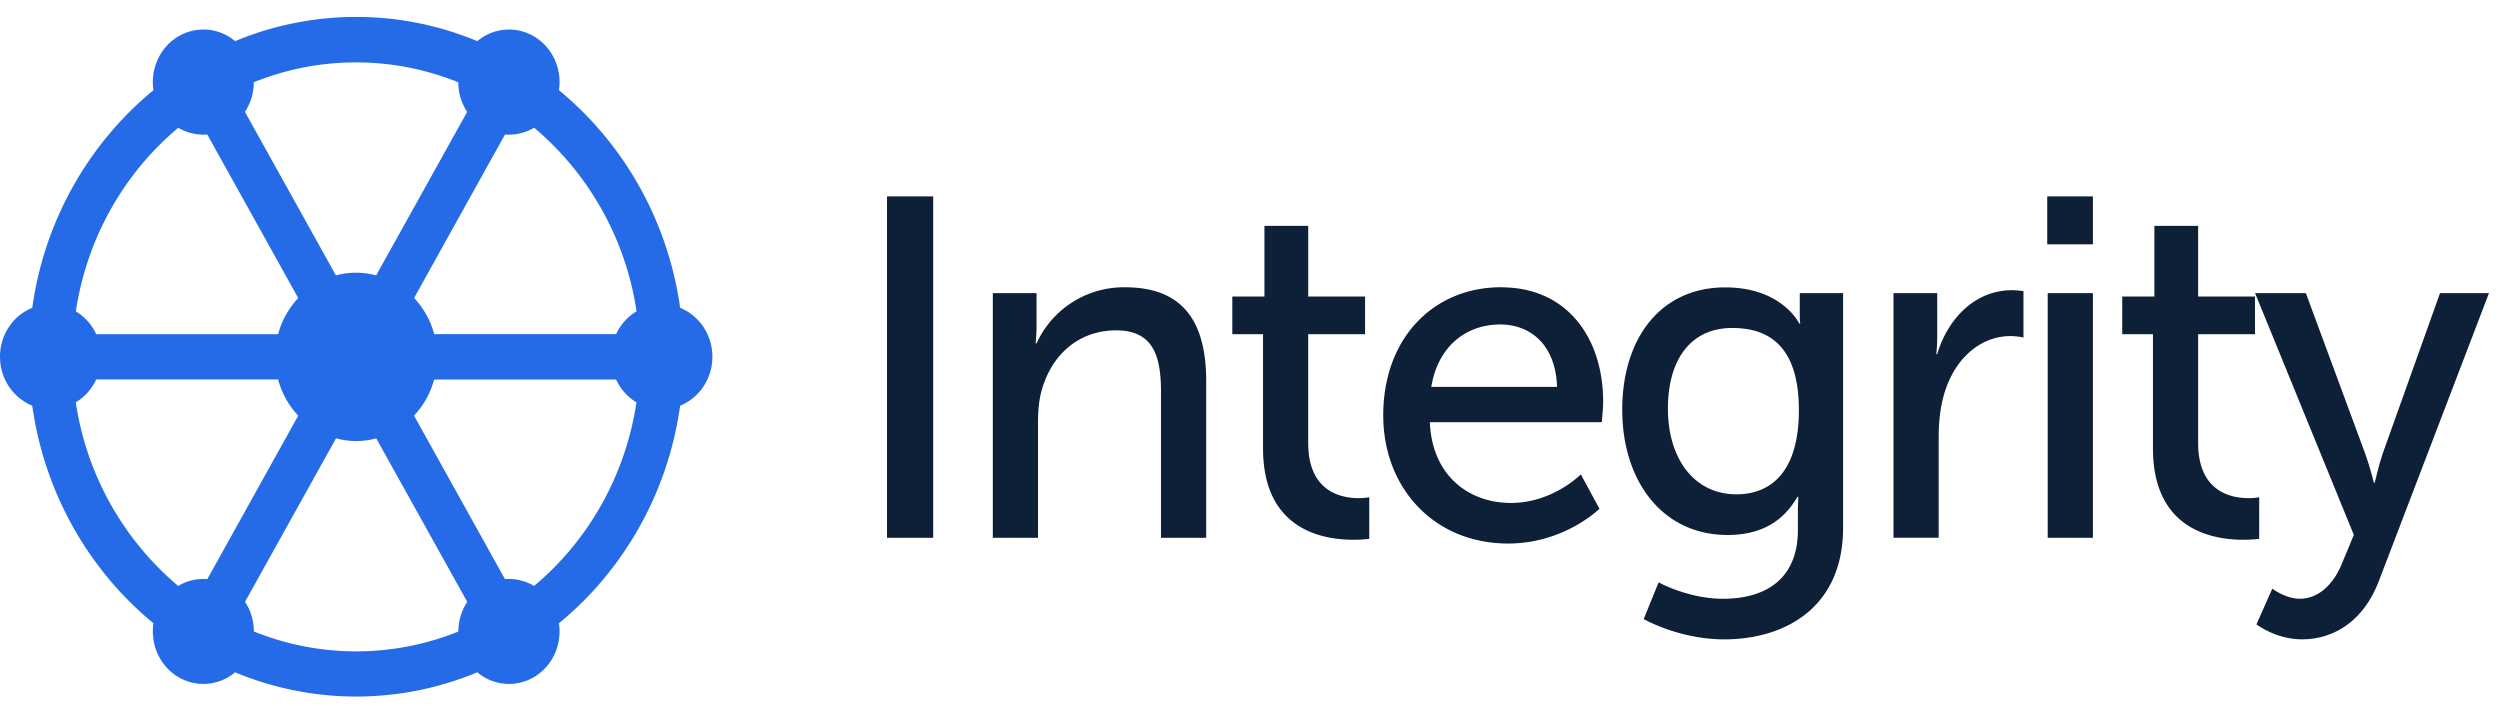 <?xml version="1.0" encoding="UTF-8"?> <svg xmlns="http://www.w3.org/2000/svg" width="131" height="37" fill="none"><g clip-path="url(#a)"><path fill="#0E1F38" d="M46.479 10.292h2.42v17.889h-2.42V10.292ZM52.02 15.359h2.295v1.697c0 .505-.048.938-.048.938h.048a5.023 5.023 0 0 1 4.64-2.94c2.906 0 4.25 1.65 4.25 4.915v8.212h-2.369v-7.653c0-1.8-.366-3.217-2.346-3.217s-3.392 1.291-3.904 3.14c-.147.506-.194 1.09-.194 1.725v6.005h-2.368V15.359h-.004ZM66.183 17.512h-1.61v-1.975h1.683v-3.7h2.295v3.7h2.979v1.975h-2.98v5.701c0 2.56 1.736 2.89 2.64 2.89.34 0 .56-.049.56-.049v2.18s-.34.05-.831.05c-1.589 0-4.736-.506-4.736-4.79v-5.982ZM78.66 15.055c3.49 0 5.346 2.685 5.346 6.005 0 .33-.073 1.063-.073 1.063h-9.01c.12 2.814 2.05 4.231 4.249 4.231 2.2 0 3.663-1.496 3.663-1.496l.977 1.8s-1.83 1.823-4.787 1.823c-3.883 0-6.543-2.913-6.543-6.715 0-4.08 2.66-6.715 6.177-6.715v.004Zm2.93 5.218c-.072-2.203-1.39-3.27-2.978-3.27-1.808 0-3.272 1.166-3.612 3.27h6.59ZM90.304 31.375c2.149 0 3.905-.987 3.905-3.597v-.938c0-.406.026-.809.026-.809h-.048c-.732 1.269-1.88 2.002-3.663 2.002-3.444 0-5.519-2.864-5.519-6.563 0-3.7 1.976-6.411 5.398-6.411 2.98 0 3.883 1.899 3.883 1.899h.048s-.026-.179-.026-.407V15.36h2.27v12.29c0 4.231-3.1 5.853-6.226 5.853-1.49 0-3.027-.43-4.223-1.063l.783-1.926s1.537.862 3.392.862Zm3.957-9.883c0-3.346-1.563-4.306-3.492-4.306-2.148 0-3.37 1.621-3.37 4.23 0 2.61 1.368 4.486 3.59 4.486 1.709 0 3.272-1.063 3.272-4.41ZM99.216 15.359h2.295v2.23c0 .53-.048.964-.048.964h.048c.559-1.877 2.001-3.346 3.908-3.346.319 0 .611.05.611.05v2.43s-.318-.076-.684-.076c-1.515 0-2.906 1.116-3.466 3.016-.219.733-.293 1.519-.293 2.305v5.245h-2.368V15.355l-.003.004ZM107.275 10.292h2.393v2.51h-2.393v-2.51Zm.025 5.067h2.368V28.18H107.3V15.359ZM112.815 17.512h-1.61v-1.975h1.684v-3.7h2.294v3.7h2.979v1.975h-2.979v5.701c0 2.56 1.735 2.89 2.639 2.89.34 0 .56-.049.56-.049v2.18s-.34.05-.831.05c-1.588 0-4.736-.506-4.736-4.79v-5.982Z"></path><path fill="#0E1F38" d="M119.066 30.843s.685.532 1.442.532c.952 0 1.757-.71 2.222-1.876l.611-1.47-5.175-12.67h2.661l3.099 8.386c.246.66.465 1.546.465 1.546h.048s.194-.863.413-1.52l3.005-8.412h2.565l-5.786 15.127c-.757 1.975-2.269 3.016-4.003 3.016-1.391 0-2.394-.786-2.394-.786l.831-1.876-.004.003Z"></path><path fill="#256BE8" d="M29.289 32.658c3.363-2.76 5.71-6.798 6.35-11.401.988-.4 1.69-1.394 1.69-2.564 0-1.17-.702-2.161-1.69-2.564-.645-4.603-2.99-8.64-6.35-11.402.165-1.09-.315-2.225-1.292-2.81a2.57 2.57 0 0 0-2.986.239 16.494 16.494 0 0 0-12.692 0 2.57 2.57 0 0 0-2.987-.24c-.977.586-1.456 1.721-1.292 2.811C4.677 7.49 2.331 11.526 1.69 16.13.704 16.528 0 17.523 0 18.693c0 1.17.703 2.161 1.69 2.564.645 4.603 2.99 8.64 6.35 11.401-.164 1.09.315 2.226 1.292 2.811a2.57 2.57 0 0 0 2.987-.24 16.494 16.494 0 0 0 12.692 0 2.57 2.57 0 0 0 2.986.24c.977-.585 1.457-1.72 1.292-2.81Zm-18.427-2.313a2.597 2.597 0 0 0-1.526.358 15.586 15.586 0 0 1-5.365-9.621 2.708 2.708 0 0 0 1.068-1.197h9.534c.194.726.56 1.372 1.054 1.896l-4.765 8.568v-.003ZM9.336 6.692a2.59 2.59 0 0 0 1.526.357l4.765 8.569a4.435 4.435 0 0 0-1.054 1.895h-9.53a2.709 2.709 0 0 0-1.069-1.197c.582-3.87 2.551-7.265 5.366-9.62l-.004-.004Zm17.128.357a2.597 2.597 0 0 0 1.526-.357 15.586 15.586 0 0 1 5.365 9.62 2.71 2.71 0 0 0-1.069 1.197h-9.533a4.42 4.42 0 0 0-1.054-1.895l4.765-8.569v.004Zm-3.715 12.838h9.534c.23.5.603.919 1.068 1.196-.582 3.87-2.55 7.266-5.365 9.62a2.59 2.59 0 0 0-1.526-.357l-4.765-8.568c.494-.52.856-1.17 1.054-1.895v.003ZM24.015 4.31c0 .554.161 1.097.465 1.553l-4.769 8.568a4.016 4.016 0 0 0-2.108 0l-4.768-8.568c.303-.46.464-1.003.464-1.553a14.32 14.32 0 0 1 5.355-1.041c1.884 0 3.692.372 5.354 1.04h.007ZM13.303 33.092c0-.555-.16-1.098-.465-1.554l4.769-8.568a4.02 4.02 0 0 0 2.108 0l4.769 8.568a2.822 2.822 0 0 0-.465 1.554 14.322 14.322 0 0 1-5.354 1.04c-1.885 0-3.693-.372-5.354-1.04h-.008Z"></path></g><defs><clipPath id="a"><path fill="#fff" d="M0 .892h130.422v35.607H0z"></path></clipPath></defs></svg> 